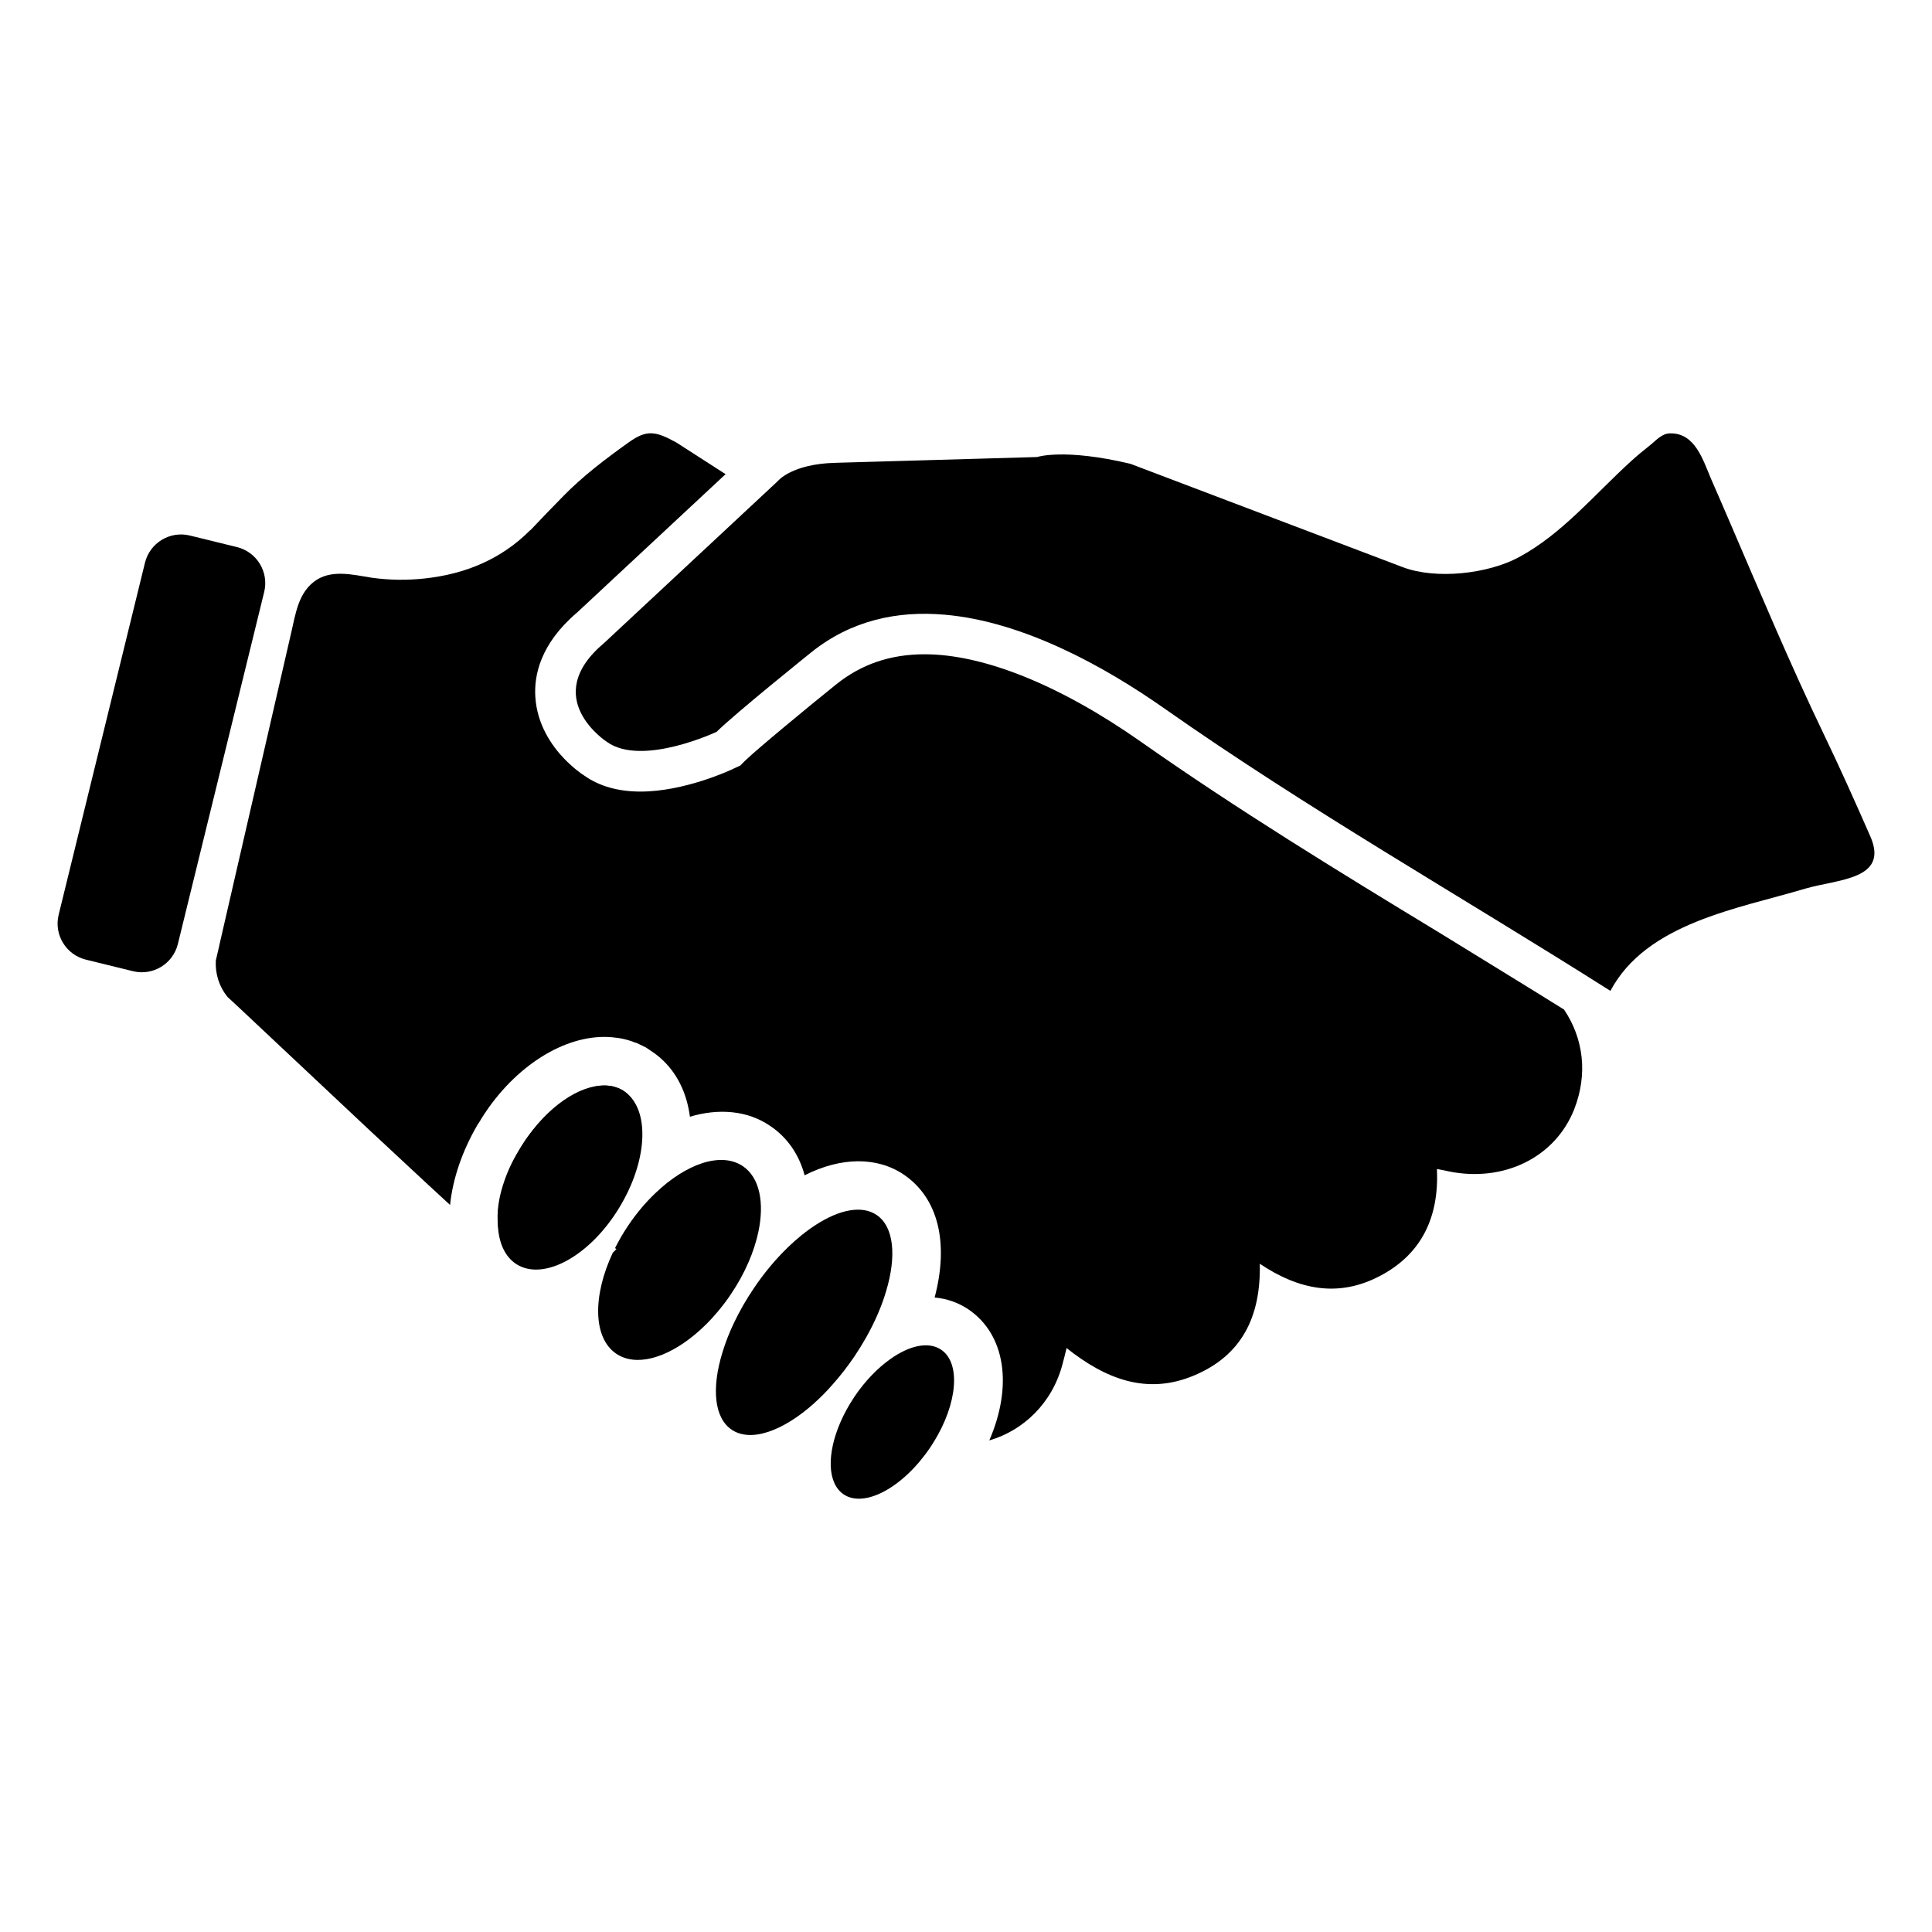 <?xml version="1.0" encoding="UTF-8"?>
<!-- Uploaded to: ICON Repo, www.svgrepo.com, Generator: ICON Repo Mixer Tools -->
<svg fill="#000000" width="800px" height="800px" version="1.1" viewBox="144 144 512 512" xmlns="http://www.w3.org/2000/svg">
 <g>
  <path d="m344.97 470.5c-1.125 5.25-3.57 11-7.309 16.535-1.125 1.676-2.324 3.234-3.57 4.699-1.871 2.254-3.883 4.219-5.918 5.918-7.574 6.305-15.648 8.605-20.848 5.106-6.184-4.172-6.305-15.289-0.934-26.77 0.336-0.312 0.672-0.648 0.98-0.98-0.145-0.098-0.266-0.168-0.383-0.238 1.004-2.012 2.18-4.051 3.523-6.039 2.18-3.234 4.602-6.086 7.117-8.484 8.195-7.883 17.469-11.07 23.219-7.211 4.481 3.016 5.773 9.676 4.121 17.465z"/>
  <path d="m310.59 455.34c-1.051 2.473-2.394 4.981-4.043 7.449-1.984 2.922-4.195 5.465-6.477 7.637-0.074-0.039-0.188-0.113-0.262-0.148-0.113 0.223-0.188 0.449-0.336 0.676-6.926 6.289-14.562 8.758-19.395 5.504-2.508-1.684-3.856-4.606-4.156-8.273-0.039-0.223-0.039-0.484-0.039-0.746-0.148-3.184 0.484-6.887 1.871-10.746 0.973-2.809 2.359-5.613 4.117-8.422 0.039-0.074 0.074-0.113 0.113-0.188 0.637-1.051 1.312-2.059 2.019-3.031 6.625-8.871 15.234-14.078 21.562-13.289 0.375 0.039 0.746 0.113 1.125 0.223 0.449 0.113 0.824 0.262 1.234 0.41 0.375 0.148 0.711 0.336 1.051 0.523 0.039 0.039 0.074 0.039 0.113 0.074 0.41 0.262 0.824 0.562 1.199 0.898 4.231 3.969 4.195 12.504 0.301 21.449z"/>
  <path d="m391.51 526.05h-0.023c-0.289 0.527-0.625 1.031-0.98 1.559-7.141 10.566-17.398 16.129-22.934 12.414-4.359-2.949-4.481-10.785-0.84-19.148 0.934-2.156 2.133-4.359 3.57-6.519 0.047-0.098 0.121-0.168 0.168-0.266 2.828-4.172 6.133-7.551 9.441-9.898 0.023 0 0.023 0 0.023-0.023 5.055-3.594 10.113-4.746 13.469-2.492 5.269 3.547 4.359 14.211-1.895 24.375z"/>
  <path d="m378.83 486.17c-1.148 3.93-2.949 8.102-5.32 12.316-0.934 1.652-1.965 3.305-3.066 4.961-1.82 2.684-3.738 5.152-5.75 7.406-1.582 1.82-3.234 3.5-4.887 4.961v0.023c-8.27 7.406-16.801 10.496-21.902 7.047-4.672-3.141-5.344-11.047-2.469-20.418 0.766-2.562 1.797-5.227 3.09-7.934 1.438-3.019 3.188-6.086 5.227-9.105 2.731-4.051 5.727-7.644 8.797-10.617v-0.023c2.562-2.492 5.176-4.602 7.715-6.231 6.254-4.027 12.152-5.199 16.031-2.59 4.644 3.141 5.316 10.93 2.535 20.203z"/>
  <path d="m308.12 464.03c-7.711 12.73-19.879 19.469-27.102 15.086-3.293-2.019-4.981-5.992-5.09-10.934-0.039-0.223-0.039-0.484-0.039-0.746 0-5.691 2.019-12.578 5.992-19.168 0.039-0.074 0.074-0.113 0.113-0.188 0.637-1.051 1.312-2.059 2.019-3.031 6.402-8.984 15.012-14.188 21.562-13.289 0.375 0.039 0.746 0.113 1.125 0.223 0.449 0.113 0.824 0.262 1.234 0.41 0.375 0.148 0.711 0.336 1.051 0.523 0.039 0.039 0.074 0.039 0.113 0.074 0.41 0.262 0.824 0.562 1.199 0.898 5.945 5.168 5.121 18.16-2.18 30.141z"/>
  <path d="m561.19 437.95c-5.023 12.75-18.613 19.449-33.23 16.484-0.902-0.191-1.738-0.387-3.156-0.645 0.578 12.621-3.93 22.477-15.07 28.336-11.012 5.797-21.512 3.734-31.879-3.219 0.324 14.105-4.828 24.344-17.453 29.625-12.43 5.219-23.379 0.965-33.746-7.277-0.516 2.059-0.773 3.156-1.094 4.312-2.703 10.238-10.305 17.516-19.387 20.16 6.246-14.426 4.312-28.078-5.602-34.777-2.641-1.738-5.668-2.832-8.887-3.09 3.863-14.617 0.902-26.406-8.18-32.586-7.086-4.766-16.617-4.703-26.273 0.191-1.48-5.539-4.637-10.109-9.207-13.137-5.859-3.992-13.461-4.703-21.188-2.383-0.836-6.375-3.477-11.785-7.922-15.648-0.516-0.449-1.027-0.836-1.543-1.223l-2.191-1.48c-0.773-0.387-1.543-0.773-2.383-1.16l-0.645-0.191c-0.707-0.324-1.48-0.516-1.867-0.645-1.16-0.324-2.254-0.516-2.961-0.582-11.332-1.609-24.535 5.602-33.746 18.418-0.902 1.289-1.738 2.512-2.512 3.863l-0.516 0.773c-4.059 6.953-6.57 14.297-7.277 21.254l-5.668-5.219-15.777-14.684-35.035-32.91-2.512-2.316c-2.191-2.703-3.285-6.117-3.09-9.66l0.902-3.863v-0.066s18.996-82.625 19.062-82.883c1.16-4.894 1.801-10.238 5.988-13.523 4.445-3.477 10.434-1.867 15.391-1.094 4.703 0.645 9.34 0.707 14.039 0.191 10.691-1.16 20.223-5.086 27.82-12.688 0.066-0.066 0.191-0.129 0.258-0.191 2.832-3.027 5.731-5.988 8.629-8.949 5.152-5.281 11.27-9.918 17.324-14.234 4.766-3.414 7.086-3.027 12.688 0.066l13.008 8.371-0.516 0.449-38.836 36.191c-9.789 8.309-11.465 16.742-11.078 22.41 0.449 7.211 4.25 12.816 7.664 16.359 2.316 2.383 4.445 3.93 5.281 4.445 3.992 2.832 9.016 4.25 14.941 4.25 11.465 0 23.441-5.473 24.73-6.117l1.676-0.773 1.285-1.289c3.348-3.219 16.617-14.168 24.215-20.285 6.633-5.281 14.234-7.922 23.379-7.922 15.715 0 36 8.242 57.125 23.055 25.633 18.031 52.68 34.582 78.891 50.492 10.949 6.762 22.285 13.652 33.426 20.609 5.211 7.723 6.309 17.191 2.703 26.402z"/>
  <path d="m622.44 379.49c-17.746 5.316-42.078 9.062-51.664 27.105-39.496-25.043-80.117-48.07-118.41-74.988-15.387-10.781-37.023-22.91-58.062-24.707-12.469-1.086-24.707 1.461-35.34 9.996 0 0-20.18 16.211-25.043 21.039 0 0-19.766 9.324-29.051 2.695 0 0-18.156-11.68-0.711-26.281l41.48-38.672 4.531-4.231s3.633-4.492 15.16-4.793l53.5-1.535s7.113-2.394 24.746 1.797l72.105 27.367c8.945 3.406 22.762 1.758 30.848-2.621 11.457-6.176 19.918-16.508 29.613-25.344 1.641-1.496 3.356-2.926 5.102-4.297 1.645-1.289 3.09-3.129 5.332-3.176 6.688-0.137 8.738 7.098 10.906 12.148 1.684 3.856 3.371 7.711 5.016 11.566 8.086 18.793 16.023 37.699 24.859 56.082 4.269 8.871 8.348 18.008 12.277 26.953 5.121 11.574-8.656 11.391-17.191 13.895z"/>
  <path d="m191.14 394.16c-1.297 5.281-6.625 8.512-11.906 7.215l-12.473-3.059c-5.281-1.297-8.512-6.625-7.215-11.906l22.871-93.273c1.297-5.281 6.625-8.512 11.906-7.215l12.473 3.059c5.281 1.297 8.512 6.625 7.215 11.906z"/>
 </g>
</svg>